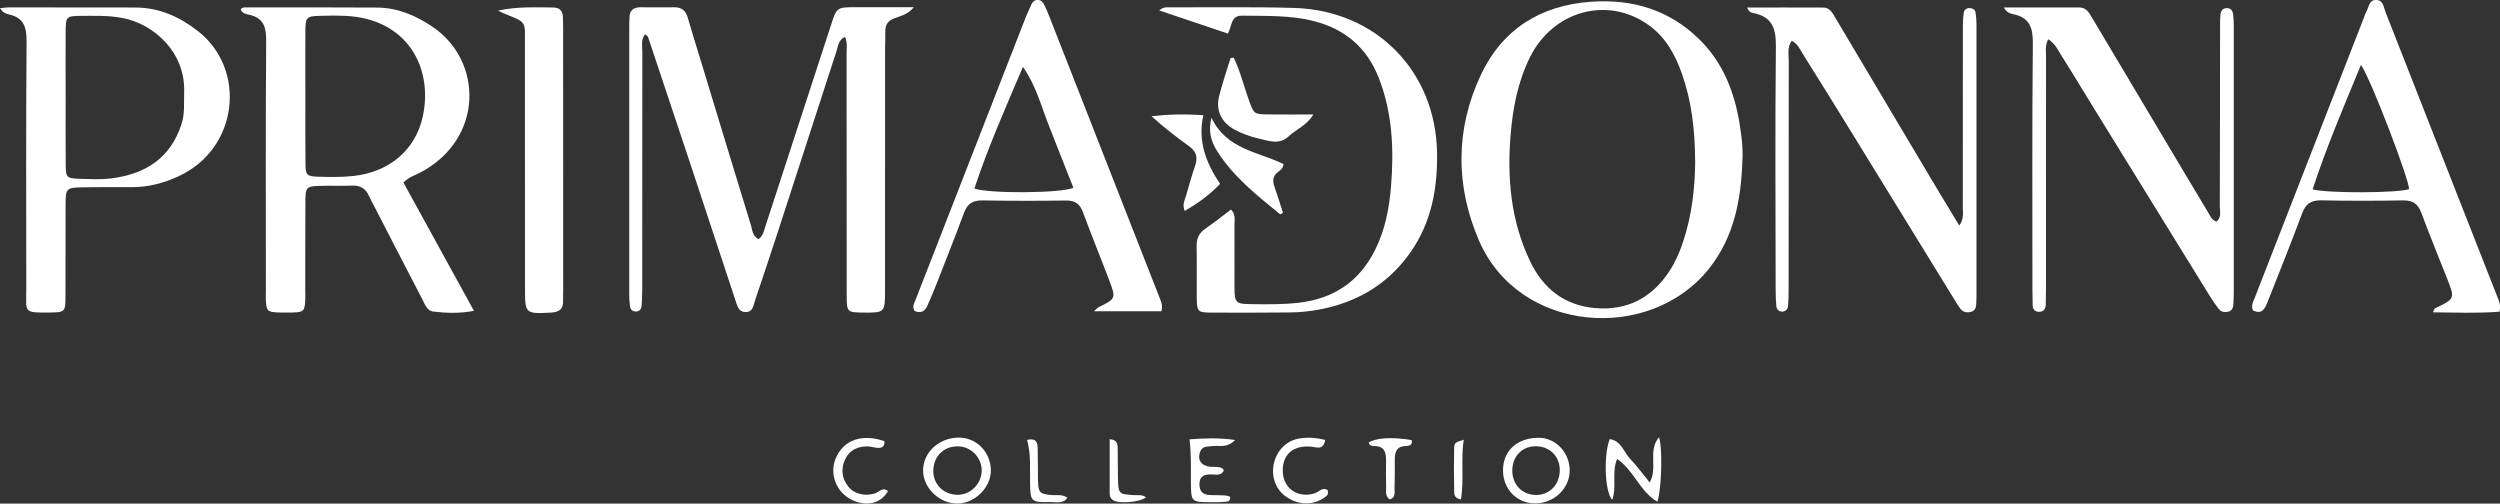 <svg width="278" height="56" viewBox="0 0 278 56" fill="none" xmlns="http://www.w3.org/2000/svg">
<rect x="0" y="0" width="278" height="56" fill="#333333" stroke="none"/>
<g clip-path="url(#clip0_1859_275)">
<path d="M101.617 0.797C101.006 1.568 100.221 1.761 99.487 2.024C98.779 2.275 98.434 2.718 98.447 3.457C98.454 4.1 98.428 4.742 98.421 5.385C98.421 14.381 98.421 23.37 98.415 32.366C98.415 34.757 98.369 34.782 95.96 34.757C94.213 34.737 94.16 34.699 94.154 32.919C94.147 23.923 94.147 14.933 94.141 5.937C94.141 5.359 94.258 4.761 93.966 4.106C93.245 4.408 93.212 5.096 93.03 5.648C90.855 12.318 88.705 18.994 86.535 25.671C85.691 28.267 84.82 30.856 83.95 33.446C83.768 33.979 83.736 34.686 82.93 34.699C82.151 34.712 82.008 34.075 81.82 33.517C80.085 28.279 78.364 23.036 76.63 17.806C75.149 13.333 73.649 8.861 72.155 4.395C72.09 4.196 72.057 3.971 71.733 3.83C71.239 4.408 71.427 5.121 71.427 5.77C71.414 14.606 71.414 23.435 71.414 32.27C71.414 32.855 71.388 33.446 71.343 34.031C71.317 34.384 71.103 34.635 70.719 34.641C70.343 34.654 70.109 34.429 70.057 34.069C69.999 33.645 69.972 33.215 69.972 32.79C69.966 22.831 69.972 12.877 69.972 2.917C69.972 2.596 69.992 2.275 69.999 1.953C70.011 1.15 70.453 0.803 71.239 0.81C72.486 0.816 73.727 0.829 74.974 0.81C75.812 0.797 76.253 1.195 76.481 1.973C77 3.772 77.565 5.558 78.111 7.351C79.904 13.243 81.683 19.129 83.495 25.015C83.658 25.549 83.658 26.204 84.327 26.596C84.866 26.262 84.95 25.658 85.126 25.125C87.555 17.696 89.978 10.262 92.394 2.827C93.043 0.816 93.024 0.803 95.213 0.797C97.343 0.79 99.48 0.797 101.617 0.797Z" fill="white"/>
<path d="M44.862 20.299C47.441 24.99 50.013 29.661 52.702 34.564C51.045 34.879 49.617 34.815 48.201 34.647C47.46 34.564 47.246 33.819 46.954 33.266C45.193 29.892 43.453 26.506 41.712 23.126C41.491 22.696 41.244 22.278 41.056 21.835C40.699 20.993 40.101 20.607 39.166 20.639C37.925 20.684 36.678 20.633 35.431 20.672C34.119 20.716 33.976 20.852 33.963 22.214C33.937 25.587 33.95 28.954 33.944 32.328C33.944 32.758 33.97 33.189 33.931 33.613C33.84 34.686 33.703 34.757 31.924 34.757C29.78 34.757 29.676 34.712 29.579 33.619C29.54 33.195 29.566 32.765 29.566 32.334C29.566 23.075 29.527 13.815 29.599 4.562C29.611 3.02 29.319 1.966 27.65 1.626C27.332 1.562 26.89 1.472 26.773 1.028C26.974 0.771 27.26 0.823 27.507 0.823C32.32 0.823 37.133 0.81 41.946 0.842C44.239 0.861 46.246 1.729 48.123 2.994C53.696 6.773 53.839 15.396 46.778 19.168C46.233 19.476 45.57 19.599 44.862 20.299ZM33.957 10.699C33.963 13.211 33.937 15.717 33.97 18.23C33.983 19.463 34.119 19.611 35.379 19.65C36.672 19.688 37.977 19.708 39.263 19.573C43.316 19.149 46.226 16.636 47.019 12.929C48.188 7.473 45.252 2.031 38.309 1.761C37.393 1.722 36.47 1.735 35.554 1.761C34.113 1.799 33.976 1.921 33.957 3.329C33.937 5.79 33.957 8.244 33.957 10.699Z" fill="white"/>
<path d="M193.758 17.786C193.615 22.13 192.868 26.294 190.062 29.847C183.521 38.123 168.939 37.121 164.458 26.737C161.834 20.652 161.834 14.367 164.666 8.34C167.043 3.277 171.278 0.584 176.955 0.192C181.566 -0.122 185.619 1.098 188.958 4.369C191.614 6.972 192.868 10.229 193.446 13.783C193.654 15.1 193.835 16.437 193.758 17.786ZM188.503 18.062C188.49 14.4 188.1 11.225 187.016 8.16C186.269 6.059 185.21 4.131 183.339 2.795C178.754 -0.495 172.668 1.201 170.109 6.412C168.758 9.163 168.212 12.093 167.972 15.094C167.582 19.907 168.03 24.623 170.148 29.05C171.583 32.057 173.941 33.966 177.396 34.261C180.975 34.563 183.69 33.105 185.632 30.162C186.288 29.166 186.756 28.093 187.132 26.968C188.159 23.935 188.477 20.806 188.503 18.062Z" fill="white"/>
<path d="M194.277 0.836C197.174 0.836 199.96 0.829 202.753 0.842C203.461 0.842 203.747 1.401 204.052 1.915C207.612 7.91 211.178 13.905 214.743 19.894C215.744 21.578 216.77 23.255 217.874 25.086C218.42 24.296 218.264 23.647 218.264 23.043C218.277 16.354 218.264 9.665 218.27 2.975C218.27 2.442 218.29 1.909 218.381 1.382C218.439 1.028 218.738 0.868 219.115 0.906C219.413 0.938 219.634 1.093 219.68 1.388C219.738 1.812 219.784 2.236 219.784 2.66C219.79 12.774 219.79 22.889 219.784 33.003C219.784 33.273 219.764 33.536 219.758 33.806C219.738 34.204 219.621 34.551 219.186 34.673C218.738 34.795 218.309 34.731 218.011 34.352C217.777 34.056 217.588 33.735 217.393 33.414C213.568 27.2 209.749 20.987 205.923 14.773C204.124 11.849 202.318 8.932 200.487 6.021C200.162 5.507 199.934 4.884 199.233 4.53C198.726 5.289 198.908 6.053 198.908 6.76C198.895 15.268 198.902 23.775 198.895 32.283C198.895 32.868 198.876 33.459 198.824 34.044C198.791 34.391 198.564 34.641 198.187 34.648C197.81 34.654 197.57 34.41 197.531 34.063C197.473 33.478 197.453 32.887 197.453 32.302C197.447 23.261 197.382 14.214 197.479 5.173C197.499 3.175 197.083 1.864 194.972 1.452C194.725 1.414 194.459 1.311 194.277 0.836Z" fill="white"/>
<path d="M227.76 4.363C227.39 5.089 227.519 5.687 227.519 6.265C227.506 14.934 227.513 23.608 227.513 32.276C227.513 32.81 227.506 33.35 227.487 33.883C227.467 34.384 227.221 34.699 226.688 34.673C226.22 34.654 226.039 34.339 226.032 33.915C226.019 33.382 226.006 32.842 226.006 32.309C226.006 23.158 225.961 14.002 226.052 4.852C226.071 3.11 225.714 1.954 223.863 1.574C223.531 1.504 223.135 1.401 222.83 0.829C225.727 0.829 228.468 0.829 231.209 0.829C231.995 0.829 232.306 1.414 232.638 1.973C236.126 7.827 239.607 13.681 243.095 19.534C243.92 20.916 244.745 22.297 245.576 23.672C245.79 24.026 245.92 24.469 246.479 24.636C247.063 24.174 246.836 23.48 246.843 22.895C246.869 16.257 246.862 9.619 246.869 2.982C246.869 2.5 246.869 2.018 246.927 1.542C246.966 1.208 247.167 0.932 247.551 0.906C248.012 0.874 248.265 1.138 248.317 1.555C248.369 1.979 248.395 2.41 248.395 2.834C248.395 12.736 248.395 22.638 248.395 32.54C248.395 32.971 248.375 33.395 248.349 33.825C248.33 34.224 248.2 34.571 247.745 34.667C247.349 34.75 246.973 34.686 246.719 34.352C246.394 33.928 246.083 33.484 245.797 33.028C241.62 26.281 237.451 19.521 233.281 12.755C231.93 10.564 230.605 8.354 229.228 6.175C228.844 5.565 228.539 4.858 227.76 4.363Z" fill="white"/>
<path d="M-6.10352e-05 0.912C0.409 0.874 0.675 0.822 0.935 0.822C5.638 0.822 10.347 0.822 15.049 0.835C17.706 0.842 19.966 1.857 22.025 3.47C27.449 7.717 26.533 16.501 19.888 19.585C18.193 20.376 16.446 20.826 14.569 20.813C12.73 20.8 10.892 20.8 9.054 20.832C7.424 20.864 7.301 20.992 7.294 22.586C7.281 26.062 7.294 29.545 7.281 33.022C7.275 34.686 7.216 34.724 5.54 34.75C2.546 34.795 2.923 34.705 2.923 32.289C2.916 23.094 2.884 13.886 2.955 4.684C2.968 3.097 2.708 1.972 0.974 1.6C0.675 1.536 0.338 1.42 -6.10352e-05 0.912ZM7.301 10.737C7.301 13.307 7.281 15.871 7.307 18.442C7.32 19.707 7.45 19.836 8.697 19.875C9.886 19.913 11.087 19.984 12.263 19.849C16.114 19.399 18.966 17.619 20.193 13.77C20.564 12.613 20.44 11.444 20.479 10.274C20.635 5.776 17.089 2.692 13.705 2.017C12.094 1.696 10.477 1.76 8.859 1.767C7.424 1.773 7.314 1.895 7.301 3.354C7.281 5.815 7.301 8.276 7.301 10.737Z" fill="white"/>
<path d="M277.948 34.66C275.506 34.853 273.07 34.75 270.543 34.731C270.68 34.448 270.699 34.319 270.771 34.287C272.999 33.221 272.999 33.221 272.128 30.997C271.167 28.556 270.16 26.133 269.257 23.672C268.881 22.657 268.29 22.265 267.205 22.284C264.178 22.336 261.145 22.342 258.118 22.278C256.962 22.259 256.377 22.683 255.981 23.762C254.773 27.026 253.468 30.252 252.188 33.491C251.889 34.249 251.584 35.039 250.525 34.512C250.304 33.979 250.545 33.593 250.694 33.202C253.513 25.966 256.332 18.731 259.151 11.495C260.398 8.302 261.639 5.108 262.886 1.915C262.964 1.716 263.022 1.503 263.126 1.317C263.431 0.803 263.425 -0.077 264.302 -0C265.042 0.064 265.062 0.816 265.269 1.343C269.446 11.958 273.609 22.58 277.779 33.195C277.928 33.561 278.091 33.902 277.948 34.66ZM262.541 7.21C260.586 11.952 258.677 16.418 257.163 21.057C258.93 21.52 266.724 21.462 267.893 21.031C267.867 19.881 263.711 8.944 262.541 7.21Z" fill="white"/>
<path d="M129.156 34.615C126.701 34.615 124.272 34.615 121.648 34.615C121.927 34.365 122.018 34.236 122.148 34.172C124.097 33.208 124.116 33.202 123.324 31.113C122.376 28.608 121.356 26.127 120.433 23.615C120.083 22.664 119.544 22.285 118.517 22.297C115.432 22.342 112.347 22.342 109.262 22.285C108.177 22.265 107.573 22.651 107.203 23.653C106.196 26.365 105.131 29.057 104.072 31.75C103.78 32.495 103.455 33.234 103.137 33.973C102.864 34.615 102.409 34.873 101.714 34.59C101.377 34.089 101.695 33.652 101.857 33.221C105.917 22.786 109.989 12.351 114.062 1.915C114.218 1.517 114.406 1.131 114.581 0.739C114.737 0.392 114.88 0.02 115.335 -0.006C115.887 -0.038 116.049 0.405 116.238 0.784C116.426 1.17 116.582 1.568 116.738 1.967C120.81 12.344 124.876 22.721 128.942 33.099C129.092 33.504 129.319 33.889 129.156 34.615ZM108.352 20.967C109.957 21.539 117.894 21.507 119.362 20.884C118.472 18.628 117.576 16.36 116.679 14.085C115.796 11.849 115.205 9.491 113.75 7.441C111.827 11.959 109.866 16.379 108.352 20.967Z" fill="white"/>
<path d="M136.542 3.733C133.995 2.879 131.56 2.056 128.91 1.163C129.371 0.745 129.741 0.816 130.072 0.816C134.671 0.829 139.276 0.752 143.868 0.88C153.039 1.137 159.658 7.929 159.801 17.002C159.859 20.954 159.19 24.668 156.891 27.99C154.786 31.023 151.929 33.022 148.363 34.031C146.745 34.487 145.083 34.731 143.394 34.744C140.523 34.77 137.659 34.776 134.788 34.763C133.183 34.757 133.093 34.66 133.08 33.157C133.06 31.229 133.099 29.301 133.067 27.373C133.054 26.557 133.3 25.941 133.995 25.459C134.963 24.79 135.892 24.051 136.886 23.3C137.431 23.852 137.269 24.463 137.275 25.009C137.288 27.367 137.256 29.719 137.275 32.077C137.288 33.658 137.444 33.799 139.068 33.819C140.854 33.844 142.64 33.87 144.42 33.664C148.33 33.215 151.169 31.293 152.916 27.778C154.014 25.574 154.475 23.216 154.676 20.806C155.02 16.668 154.851 12.556 153.306 8.63C152 5.308 149.564 3.213 146.05 2.333C143.439 1.677 140.796 1.786 138.146 1.741C136.847 1.716 137.048 2.795 136.542 3.733Z" fill="white"/>
<path d="M55.384 1.182C57.43 0.726 59.476 0.81 61.522 0.835C62.263 0.842 62.587 1.247 62.6 1.947C62.607 2.32 62.62 2.699 62.62 3.072C62.62 12.813 62.626 22.554 62.626 32.296C62.626 32.668 62.6 33.047 62.613 33.42C62.652 34.377 62.191 34.718 61.243 34.763C58.411 34.904 58.379 34.898 58.379 32.032C58.379 23.043 58.385 14.047 58.372 5.057C58.366 2.268 58.651 2.557 55.956 1.459C55.761 1.375 55.579 1.272 55.384 1.182Z" fill="white"/>
<path d="M137.191 6.413C137.938 7.949 138.321 9.62 138.906 11.22C139.432 12.659 139.451 12.704 140.965 12.723C142.582 12.742 144.199 12.73 146.05 12.73C145.297 13.963 144.141 14.374 143.322 15.146C142.251 16.148 141.108 15.66 139.964 15.403C139.01 15.184 138.094 14.857 137.236 14.387C135.84 13.629 135.171 12.267 135.554 10.738C135.911 9.292 136.405 7.878 136.84 6.452C136.957 6.432 137.074 6.426 137.191 6.413Z" fill="white"/>
<path d="M142.355 23.833C139.776 21.731 137.152 19.662 135.346 16.803C134.677 15.749 134.333 14.605 134.716 13.089C136.386 16.636 139.951 16.874 142.725 18.242C142.686 18.711 142.413 18.904 142.153 19.09C141.523 19.547 141.484 20.119 141.731 20.8C142.069 21.744 142.355 22.708 142.666 23.666C142.563 23.73 142.459 23.781 142.355 23.833Z" fill="white"/>
<path d="M135.671 20.446C134.496 21.693 133.209 22.593 131.742 23.46C131.436 22.76 131.755 22.233 131.904 21.712C132.222 20.581 132.547 19.45 132.924 18.345C133.222 17.452 132.995 16.816 132.235 16.27C130.813 15.242 129.416 14.168 128.052 12.928C129.923 12.71 131.748 12.665 133.814 12.813C133.164 15.685 134.112 18.12 135.671 20.446Z" fill="white"/>
<path d="M110.184 52.305C110.204 54.207 108.385 56 106.43 55.993C104.442 55.987 102.656 54.258 102.65 52.331C102.643 50.313 104.371 48.7 106.579 48.662C108.56 48.63 110.165 50.249 110.184 52.305ZM106.436 55.023C107.852 55.062 109.099 53.873 109.164 52.421C109.229 50.988 108.073 49.709 106.644 49.638C105.046 49.561 103.877 50.621 103.786 52.221C103.702 53.764 104.852 54.984 106.436 55.023Z" fill="white"/>
<path d="M171.154 48.681C173.012 48.7 174.564 50.358 174.551 52.331C174.545 54.361 172.752 56.019 170.622 55.974C168.621 55.929 167.14 54.368 167.134 52.305C167.134 50.101 168.732 48.662 171.154 48.681ZM170.843 49.625C169.323 49.587 168.205 50.686 168.167 52.241C168.128 53.802 169.18 54.972 170.68 55.036C172.245 55.107 173.421 53.956 173.447 52.324C173.467 50.788 172.382 49.664 170.843 49.625Z" fill="white"/>
<path d="M184.3 55.795C182.306 54.612 181.709 52.306 179.819 51.04C179.195 52.569 179.812 54.124 179.28 55.583C178.435 54.722 178.312 50.506 179.007 48.823C180.306 49.035 180.572 50.307 181.306 51.065C182.034 51.824 182.657 52.685 183.45 53.648C184.372 52.016 183.216 50.14 184.476 48.617C184.898 49.755 184.775 54.413 184.3 55.795Z" fill="white"/>
<path d="M137.34 48.925C136.418 49.883 135.567 49.497 134.827 49.606C134.307 49.683 133.723 49.561 133.463 50.217C133.119 51.097 133.534 51.772 134.522 51.9C134.996 51.964 135.502 51.823 135.944 52.099C135.983 52.125 136.002 52.183 136.093 52.305C135.782 52.986 135.119 52.736 134.599 52.748C133.827 52.768 133.372 53.005 133.378 53.866C133.385 54.682 133.794 55.029 134.573 55.049C134.95 55.055 135.333 55.062 135.71 55.074C136.08 55.087 136.464 55.074 136.788 55.248C136.86 55.807 136.451 55.775 136.171 55.8C135.632 55.852 135.093 55.852 134.547 55.846C132.508 55.833 132.45 55.775 132.43 53.783C132.411 52.189 132.489 50.596 132.274 48.854C133.937 48.732 135.483 48.662 137.34 48.925Z" fill="white"/>
<path d="M147.363 48.925C147.148 50.108 146.44 49.728 145.836 49.671C143.784 49.471 142.556 50.564 142.647 52.498C142.738 54.361 144.355 55.422 146.18 54.863C146.648 54.721 147.031 54.13 147.622 54.49C147.837 55.023 147.447 55.203 147.155 55.402C145.94 56.218 144.362 56.154 143.056 55.267C141.842 54.438 141.316 52.98 141.673 51.457C142.011 50.043 143.121 48.964 144.524 48.752C145.44 48.617 146.349 48.662 147.363 48.925Z" fill="white"/>
<path d="M98.74 54.612C97.96 55.987 96.382 56.373 94.752 55.595C93.004 54.766 92.206 52.736 92.926 50.988C93.777 48.925 95.856 48.186 98.35 49.06C98.402 49.613 98.11 49.838 97.59 49.806C97.213 49.78 96.843 49.645 96.473 49.639C95.356 49.626 94.446 50.056 93.972 51.091C93.492 52.145 93.602 53.199 94.336 54.117C95.005 54.953 96.18 55.203 97.291 54.869C97.752 54.721 98.155 54.111 98.74 54.612Z" fill="white"/>
<path d="M154.546 55.537C153.994 55.178 154.15 54.599 154.137 54.098C154.104 53.134 154.124 52.17 154.13 51.206C154.137 50.313 153.955 49.593 152.818 49.606C152.559 49.606 152.273 49.542 152.201 49.208C153.072 48.675 154.761 48.578 156.969 48.932C157.118 49.484 156.716 49.587 156.332 49.6C155.3 49.626 155.098 50.262 155.098 51.11C155.105 52.183 155.111 53.25 155.072 54.323C155.059 54.753 155.228 55.312 154.546 55.537Z" fill="white"/>
<path d="M114.211 48.912C115.296 48.674 115.374 49.285 115.393 49.895C115.426 51.071 115.393 52.247 115.426 53.423C115.465 54.817 115.621 54.946 117.024 55.055C117.55 55.093 118.108 54.939 118.699 55.35C118.199 56.064 117.459 55.813 116.855 55.826C114.62 55.871 114.581 55.807 114.542 53.648C114.51 52.105 114.666 50.55 114.211 48.912Z" fill="white"/>
<path d="M123.395 48.835C124.396 48.931 124.272 49.561 124.285 50.056C124.318 51.123 124.285 52.183 124.318 53.249C124.363 54.914 124.422 54.952 126.039 55.055C126.506 55.087 127.013 54.965 127.435 55.306C126.747 55.858 124.376 56.045 123.753 55.608C123.512 55.441 123.402 55.196 123.395 54.926C123.389 52.928 123.395 50.923 123.395 48.835Z" fill="white"/>
<path d="M162.763 48.894C162.438 51.123 162.808 53.321 162.464 55.538C161.645 55.396 161.71 54.908 161.704 54.523C161.678 53.032 161.665 51.535 161.697 50.037C161.71 49.221 161.749 49.221 162.763 48.894Z" fill="white"/>
</g>
<defs>
<clipPath id="clip0_1859_275">
<rect width="278" height="56" fill="white"/>
</clipPath>
</defs>
</svg>
